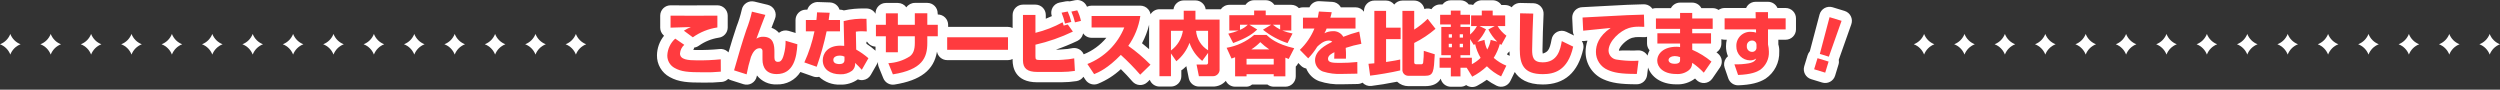 <svg width="725" height="26" viewBox="0 0 725 26" fill="none" xmlns="http://www.w3.org/2000/svg">
<rect x="0" y="0" width="725" height="26" fill="#333333" stroke="none"/>
<g clip-path="url(#clip0_43_2)">
<path d="M208.04 4.54C206.1 4.54 196.62 4.6 194.46 4.54V8.02C195.3 7.98 199.44 7.88 200.36 7.84C199.652 8.137 198.97 8.492 198.32 8.9L200.92 10.82C203.035 9.319 205.475 8.34 208.04 7.96V4.54ZM195.82 11.2C195.134 11.813 194.578 12.557 194.183 13.389C193.788 14.22 193.563 15.121 193.52 16.04C193.5 16.792 193.689 17.534 194.067 18.184C194.445 18.834 194.997 19.366 195.66 19.72C197.58 20.8 199.54 20.96 203.86 20.96C205.589 21.003 207.318 20.942 209.04 20.78L209.02 17.2C206.728 17.43 204.424 17.53 202.12 17.5C199.5 17.5 197.2 17.3 197.2 15.5C197.277 14.538 197.721 13.643 198.44 13L195.82 11.2ZM218.06 3.38C217.658 5.179 217.116 6.945 216.44 8.66C215.16 12.46 214.4 15.1 212.88 20.4L216.52 21.56C216.838 19.85 217.259 18.16 217.78 16.5C218.22 15.4 218.98 13.98 220.26 13.98C220.375 13.964 220.492 13.975 220.602 14.011C220.712 14.048 220.812 14.109 220.895 14.19C220.978 14.271 221.042 14.37 221.08 14.479C221.119 14.588 221.133 14.705 221.12 14.82V17.24C221.12 19.7 222.34 21.48 225.24 21.48C230.18 21.48 231.04 16.56 231.24 12.84L227.82 11.82C227.847 13.164 227.678 14.505 227.32 15.8C226.8 17.82 226.12 17.94 225.6 17.94C224.82 17.94 224.58 17.42 224.58 16.6V15.12C224.58 13.24 224.44 10.66 221.3 10.66C220.611 10.642 219.933 10.837 219.36 11.22C219.86 9.82 221.64 5.06 221.96 4.32L218.06 3.38ZM236.94 3.58C236.9 4.26 236.88 4.86 236.76 5.8H233.7V9.08H236.2C235.564 12.188 234.578 15.214 233.26 18.1L236.84 19.36C238.026 16.001 238.988 12.566 239.72 9.08H243.6V5.8H240.32C240.42 5.14 240.5 4.62 240.6 3.7L236.94 3.58ZM251.28 5.46C249.053 5.342 246.82 5.565 244.66 6.12L244.82 13.3C244.461 13.261 244.101 13.241 243.74 13.24C239.86 13.24 238.6 15.64 238.6 17.46C238.6 20.16 240.86 21.54 243.64 21.54C244.886 21.613 246.118 21.245 247.12 20.5C247.434 20.22 247.677 19.869 247.826 19.475C247.976 19.082 248.029 18.658 247.98 18.24C248.26 18.52 248.32 18.58 249 19.24C249.12 19.36 249.2 19.44 249.92 20.24L251.84 16.88C250.746 15.931 249.56 15.094 248.3 14.38L248.2 9.18C248.789 9.091 249.384 9.05 249.98 9.06C250.62 9.06 250.96 9.1 251.36 9.12L251.28 5.46ZM244.9 17.4C244.9 18.34 244.18 18.58 243.38 18.58C243.14 18.58 241.66 18.58 241.66 17.38C241.66 16.36 242.84 16.12 243.58 16.12C244.038 16.11 244.491 16.213 244.9 16.42V17.4ZM265.3 7.2H260.38V3.86H256.9V7.2H254.02V10.52H256.9V15.16H260.38V10.52H265.3V12.42C265.3 14.4 264.86 15.6 263.82 16.36C261.96 17.543 259.822 18.219 257.62 18.32L258.94 21.56C267.48 20.2 268.92 16.76 268.92 12.44V10.52H271.96V7.2H268.92V3.84H265.3V7.2ZM274.68 10.8V14.44H292.32V10.8H274.68ZM296.66 4.34V17.5C296.66 19.84 297.92 20.86 300.78 20.86H307.84C309.139 20.86 310.436 20.759 311.72 20.56L311.52 16.92C310.92 17 310.36 17.12 309.92 17.18C309.04 17.28 307.14 17.4 307 17.4H301.52C300.42 17.4 300.28 17.24 300.28 16.36V12.96C304.03 12.102 307.673 10.828 311.14 9.16L309.66 7.1L308.46 7.42C308.4 7.3 308.2 6.62 308.16 6.46C305.677 7.817 303.028 8.845 300.28 9.52V4.34H296.66ZM310.68 6.36C310.43 5.323 310.081 4.312 309.64 3.34L307.86 3.68C308.275 4.699 308.609 5.749 308.86 6.82L310.68 6.36ZM313.48 6.06C313.258 4.996 312.895 3.967 312.4 3L310.7 3.36C311.141 4.366 311.489 5.41 311.74 6.48L313.48 6.06ZM317.3 21.5C318.7 20.92 321.2 19.86 325.04 15.92C327.025 17.721 328.901 19.638 330.66 21.66L333.64 18.76C331.664 16.748 329.508 14.921 327.2 13.3C329.027 10.726 330.226 7.76 330.7 4.64H316.56V7.96H326.04C325.075 10.364 323.627 12.544 321.787 14.368C319.947 16.191 317.753 17.617 315.34 18.56L317.3 21.5ZM350.34 18.1C350.34 18.28 350.34 18.72 349.82 18.72H347L347.68 22.1H351.68C351.96 22.112 352.239 22.064 352.498 21.957C352.757 21.851 352.99 21.689 353.181 21.483C353.371 21.278 353.514 21.033 353.6 20.767C353.687 20.5 353.714 20.218 353.68 19.94V5.68H346.68V3.12H343.28V5.68H336.24V22.1H339.58V15.5L341.14 17.76C342.871 16.357 344.191 14.512 344.96 12.42C345.66 14.483 346.937 16.302 348.64 17.66L350.34 15.34V18.1ZM343.04 8.94C342.686 11.223 341.442 13.273 339.58 14.64V8.94H343.04ZM350.34 14.58C349.354 13.983 348.525 13.16 347.92 12.18C347.315 11.199 346.951 10.089 346.86 8.94H350.34V14.58ZM357.62 12.48C361.94 10.9 363.46 9.62 364.6 8.56L362.32 7.18H368.64L366.26 8.62C368.381 10.33 370.793 11.645 373.38 12.5L374.84 9.72C373.826 9.509 372.83 9.222 371.86 8.86H374.48V4.4H367.06V3.06H363.7V4.4H356.5V8.86H359.18C358.213 9.24 357.216 9.541 356.2 9.76L357.62 12.48ZM361.86 7.18C361.211 7.817 360.443 8.32 359.6 8.66V7.18H361.86ZM371.24 8.56C370.493 8.175 369.789 7.713 369.14 7.18H371.24V8.56ZM358.18 22.14H361.5V21.52H369.38V22.14H372.76V16.72C373.38 16.96 373.44 16.98 373.72 17.1L375.32 13.98C370.14 12.8 368.2 10.98 367.3 10.14H363.7C361.423 12.075 358.666 13.36 355.72 13.86L357.14 16.98C357.36 16.9 357.76 16.76 358.18 16.6V22.14ZM362.9 14.32C363.837 13.72 364.702 13.015 365.48 12.22C366.285 12.993 367.155 13.696 368.08 14.32H362.9ZM369.38 17.06V18.72H361.5V17.06H369.38ZM382.48 3.34C382.38 4.02 382.3 4.48 382.16 5.12H377.86V8.28H381.18C380.227 10.615 378.788 12.722 376.96 14.46L379.38 16.92C380.372 15.89 381.25 14.757 382 13.54C382.5 13.06 383.82 11.76 385.34 11.76C385.709 11.754 386.069 11.874 386.36 12.1C384.38 13.1 381.36 14.7 381.36 17.48C381.364 18.191 381.585 18.883 381.992 19.465C382.399 20.048 382.974 20.492 383.64 20.74C385.417 21.297 387.28 21.535 389.14 21.44C389.46 21.44 392 21.4 393.64 21.36L393.62 17.98C391.939 18.157 390.25 18.244 388.56 18.24C386.52 18.24 385.12 18.18 385.12 17.06C385.12 16.08 386.18 15.52 386.98 15.14C386.96 16.38 386.96 16.58 386.92 17.02H390.32C390.34 16.72 390.34 16.42 390.34 16C390.34 15.66 390.34 14.82 390.26 13.88C391.744 13.383 393.261 12.988 394.8 12.7L394.18 9.16C392.608 9.563 391.064 10.071 389.56 10.68C389.254 10.143 388.803 9.704 388.257 9.414C387.712 9.124 387.096 8.994 386.48 9.04C385.645 9.055 384.824 9.261 384.08 9.64C384.334 9.207 384.549 8.752 384.72 8.28H393.1V5.12H385.8C385.966 4.602 386.1 4.075 386.2 3.54L382.48 3.34ZM397.34 21.94C399.44 21.7 403.56 21.02 406.06 20.42V17.26C405.36 17.4 404.14 17.68 401.96 17.98V11.34H406.18V8.02H401.96V3.16H398.56V18.36C397.92 18.42 397.54 18.46 396.86 18.5L397.34 21.94ZM406.7 20.1C406.674 20.34 406.7 20.582 406.775 20.811C406.851 21.04 406.974 21.25 407.136 21.428C407.299 21.606 407.497 21.747 407.719 21.842C407.94 21.937 408.179 21.984 408.42 21.98H413.26C415.74 21.98 415.8 20.84 416.08 15.74L412.9 14.74C412.906 15.883 412.846 17.024 412.72 18.16C412.713 18.231 412.692 18.301 412.658 18.364C412.624 18.427 412.578 18.483 412.522 18.527C412.466 18.572 412.401 18.605 412.332 18.625C412.263 18.644 412.191 18.649 412.12 18.64H410.72C410.12 18.64 410.12 18.24 410.12 18V12.46C412.342 11.355 414.418 9.978 416.3 8.36L414.02 5.46C412.84 6.642 411.532 7.688 410.12 8.58V3.16H406.7V20.1ZM436.84 19.04C435.498 18.506 434.259 17.741 433.18 16.78C433.966 15.52 434.566 14.152 434.96 12.72C435.092 12.837 435.232 12.944 435.38 13.04L436.86 10.36C435.836 9.599 434.967 8.648 434.3 7.56H436.5V4.46H432.88V3.08H429.72V4.46H426.62V7.56H428.32C427.806 8.493 427.128 9.326 426.32 10.02V7.82H423.54V7.1H426.3V4.3H423.54V3.08H420.74V4.3H417.64V7.1H420.74V7.82H417.98V16H420.74V16.74H417.48V19.64H420.74V22.16H423.54V19.64H425.34L426.94 22.24C428.496 21.44 429.93 20.423 431.2 19.22C432.395 20.429 433.789 21.423 435.32 22.16L436.84 19.04ZM424.26 9.94V10.9H423.32V9.94H424.26ZM426.84 16.74H423.54V16H426.32V11.34L427.42 13.06C427.62 12.88 427.68 12.84 427.78 12.76C428.099 14.176 428.639 15.533 429.38 16.78C428.628 17.515 427.773 18.135 426.84 18.62V16.74ZM421.06 9.94V10.9H420.14V9.94H421.06ZM421.06 12.7V13.7H420.14V12.7H421.06ZM424.26 12.7V13.7H423.32V12.7H424.26ZM428.44 12.14C429.48 11.075 430.327 9.836 430.94 8.48L429.06 7.56H433.48L431.62 8.54C432.275 9.857 433.147 11.054 434.2 12.08L432.3 11.56C432.142 12.547 431.803 13.496 431.3 14.36C430.866 13.483 430.595 12.534 430.5 11.56L428.44 12.14ZM440.82 3.86C440.82 5.34 440.74 12.6 440.74 14.24C440.74 18.6 441.78 21.5 447.4 21.5C450.54 21.5 454.66 20.64 456.22 13.52L452.92 11.92C452.5 14.32 451.76 18.08 447.36 18.08C444.6 18.08 444.32 16.5 444.32 14.42C444.32 12.52 444.54 5.64 444.64 3.94L440.82 3.86ZM476.74 4.24C476.42 4.26 472.38 4.38 471.9 4.4C469.84 4.46 459.74 5.08 458.94 5.08L459.12 8.9C460.26 8.76 465.84 8.24 467.1 8.1C463.56 10.5 462.82 13.14 462.82 15.06C462.815 16.165 463.134 17.246 463.739 18.171C464.343 19.095 465.206 19.822 466.22 20.26C467.92 21.02 469.86 21.46 474.68 21.44L475.16 17.6C474.695 17.645 474.227 17.665 473.76 17.66C472.099 17.664 470.441 17.537 468.8 17.28C468.171 17.194 467.592 16.887 467.167 16.415C466.743 15.943 466.499 15.335 466.48 14.7C466.48 11.96 469.8 8.92 472.38 8.12C473.341 7.839 474.34 7.711 475.34 7.74C475.86 7.74 476.4 7.76 476.84 7.78L476.74 4.24ZM480.22 5.36V8.38H487.22V9.64H480.64V12.62H487.22V13.66C486.88 13.579 486.53 13.546 486.18 13.56C482.56 13.56 480.6 15.46 480.6 17.6C480.6 19.38 482.22 21.46 486.12 21.46C487.42 21.568 488.712 21.182 489.74 20.38C490.018 20.165 490.248 19.893 490.413 19.583C490.579 19.273 490.676 18.931 490.7 18.58L490.76 18.22C491.972 19.052 493.092 20.011 494.1 21.08L496.32 17.86C494.64 16.46 492.767 15.309 490.76 14.44L490.74 12.62H496.2V9.64H490.74V8.38H496.68V5.36H490.74V3.76H487.22V5.36H480.22ZM487.22 17.46C487.22 17.7 487.22 18.5 485.7 18.5C484.02 18.5 483.88 17.64 483.88 17.42C483.88 16.66 484.88 16.26 485.7 16.26C486.22 16.273 486.734 16.374 487.22 16.56V17.46ZM509.16 5.32H500.14V8.52H509.24L509.26 9.46C508.814 9.315 508.349 9.241 507.88 9.24C507.31 9.192 506.736 9.267 506.198 9.459C505.659 9.651 505.167 9.957 504.756 10.354C504.345 10.752 504.024 11.233 503.814 11.766C503.604 12.298 503.511 12.869 503.54 13.44C503.531 13.969 503.627 14.494 503.823 14.986C504.019 15.477 504.31 15.925 504.681 16.303C505.051 16.68 505.493 16.981 505.98 17.186C506.468 17.392 506.991 17.498 507.52 17.5C508.154 17.527 508.78 17.345 509.3 16.98C509.08 17.44 508.84 18 507.18 18.36C505.793 18.595 504.386 18.696 502.98 18.66L504.04 21.74C507.8 21.6 509.46 20.88 510.44 20.26C511.268 19.66 511.934 18.863 512.378 17.941C512.821 17.019 513.028 16.002 512.98 14.98C512.975 14.272 512.887 13.568 512.72 12.88V8.52H517.84V5.32H512.72V3.52H509.12L509.16 5.32ZM509.38 13.68C509.399 13.857 509.38 14.035 509.324 14.203C509.267 14.372 509.175 14.526 509.054 14.655C508.932 14.784 508.784 14.886 508.619 14.952C508.454 15.019 508.277 15.049 508.1 15.04C507.887 15.043 507.677 15.001 507.482 14.917C507.286 14.832 507.111 14.708 506.968 14.551C506.824 14.394 506.715 14.209 506.649 14.007C506.582 13.805 506.558 13.591 506.58 13.38C506.561 13.173 506.585 12.963 506.652 12.766C506.719 12.569 506.827 12.388 506.968 12.235C507.11 12.082 507.282 11.961 507.473 11.879C507.665 11.797 507.872 11.757 508.08 11.76C508.254 11.748 508.428 11.774 508.591 11.835C508.754 11.896 508.902 11.991 509.026 12.114C509.149 12.238 509.244 12.386 509.305 12.549C509.366 12.712 509.392 12.886 509.38 13.06V13.68Z" fill="#FF3B3F"/>
<path d="M312.4 1.77983e-05C312.945 0 313.479 0.148 313.946 0.429C314.412 0.71 314.794 1.112 315.049 1.593C315.112 1.711 315.173 1.829 315.232 1.949C315.645 1.745 316.099 1.639 316.559 1.64H330.699C331.136 1.64 331.567 1.735 331.963 1.919C332.359 2.103 332.71 2.371 332.992 2.705C333.34 3.118 333.571 3.616 333.659 4.149C333.925 3.701 334.302 3.331 334.755 3.073C335.207 2.815 335.719 2.68 336.239 2.68H340.311C340.417 1.968 340.774 1.318 341.319 0.848C341.864 0.378 342.56 0.12 343.279 0.12H346.679C347.399 0.12 348.094 0.378 348.639 0.848C349.184 1.318 349.542 1.968 349.647 2.68H353.679C353.795 2.68 353.912 2.687 354.027 2.7C354.303 2.299 354.672 1.971 355.103 1.745C355.533 1.518 356.012 1.4 356.499 1.4H361.199C361.473 0.988 361.845 0.65 362.281 0.416C362.717 0.182 363.204 0.06 363.699 0.06H367.059C367.554 0.06 368.041 0.182 368.477 0.416C368.914 0.65 369.285 0.988 369.559 1.4H374.48C374.893 1.4 375.302 1.485 375.681 1.65C376.059 1.816 376.4 2.058 376.68 2.361C377.053 2.202 377.454 2.12 377.86 2.12H379.739C379.986 1.565 380.395 1.099 380.913 0.781C381.431 0.464 382.033 0.312 382.639 0.344L386.359 0.544C386.789 0.567 387.208 0.682 387.589 0.882C387.971 1.082 388.304 1.361 388.568 1.701C388.67 1.833 388.761 1.973 388.84 2.12H393.097C393.58 2.12 394.056 2.236 394.484 2.46C394.912 2.683 395.281 3.006 395.557 3.402V3.16C395.557 2.364 395.873 1.601 396.436 1.039C396.998 0.476 397.761 0.16 398.557 0.16H401.957C402.414 0.16 402.866 0.264 403.276 0.465C403.687 0.667 404.047 0.959 404.327 1.32C404.608 0.959 404.967 0.667 405.378 0.465C405.788 0.264 406.24 0.16 406.697 0.16H410.117C410.818 0.16 411.497 0.405 412.036 0.854C412.575 1.302 412.94 1.925 413.067 2.614C413.426 2.494 413.805 2.443 414.183 2.464C414.503 2.48 414.819 2.548 415.118 2.664C415.39 2.244 415.763 1.898 416.203 1.659C416.643 1.42 417.136 1.295 417.637 1.295H418.322C418.601 0.917 418.965 0.609 419.384 0.397C419.804 0.185 420.267 0.075 420.737 0.075H423.537C424.007 0.075 424.47 0.185 424.89 0.397C425.309 0.609 425.673 0.917 425.952 1.295H426.297C426.605 1.295 426.911 1.342 427.205 1.435C427.478 1.017 427.85 0.674 428.289 0.437C428.727 0.199 429.218 0.075 429.717 0.075H432.877C433.38 0.075 433.875 0.201 434.316 0.443C434.757 0.684 435.131 1.032 435.402 1.455H436.5C437.183 1.454 437.845 1.686 438.377 2.114C438.48 1.971 438.595 1.837 438.721 1.714C439.006 1.435 439.345 1.215 439.716 1.068C440.087 0.921 440.484 0.85 440.883 0.858L444.703 0.938C445.106 0.946 445.504 1.036 445.872 1.202C446.24 1.367 446.57 1.606 446.844 1.902C447.118 2.198 447.329 2.547 447.465 2.927C447.601 3.307 447.659 3.71 447.635 4.113C447.535 5.784 447.32 12.549 447.32 14.413C447.297 14.791 447.324 15.17 447.4 15.541C448.724 15.08 449.383 14.732 449.966 11.403C450.046 10.946 450.231 10.513 450.507 10.14C450.782 9.766 451.141 9.462 451.554 9.25C451.967 9.038 452.424 8.926 452.888 8.92C453.352 8.915 453.811 9.018 454.229 9.22L456.471 10.307C456.263 9.916 456.145 9.483 456.124 9.041L455.944 5.221C455.925 4.816 455.988 4.411 456.13 4.03C456.272 3.65 456.49 3.303 456.77 3.009C457.05 2.715 457.387 2.482 457.76 2.322C458.133 2.162 458.535 2.08 458.941 2.08C459.377 2.074 461.727 1.939 464.308 1.794C467.356 1.622 470.716 1.433 471.814 1.401L476.565 1.245C476.966 1.224 477.367 1.283 477.745 1.418C478.122 1.554 478.469 1.763 478.765 2.034C478.929 2.184 479.076 2.352 479.203 2.534C479.53 2.416 479.874 2.357 480.221 2.357H484.567C484.822 1.874 485.204 1.47 485.671 1.188C486.139 0.906 486.675 0.757 487.221 0.757H490.741C491.287 0.757 491.823 0.906 492.291 1.188C492.758 1.47 493.14 1.874 493.395 2.357H496.681C497.288 2.356 497.881 2.541 498.381 2.886C498.893 2.516 499.509 2.318 500.14 2.32H506.37C506.514 1.986 506.717 1.681 506.97 1.42C507.25 1.135 507.583 0.908 507.952 0.754C508.32 0.599 508.716 0.52 509.115 0.52H512.715C513.299 0.52 513.87 0.69 514.359 1.01C514.847 1.33 515.232 1.785 515.465 2.32H517.835C518.631 2.32 519.394 2.636 519.956 3.199C520.519 3.761 520.835 4.524 520.835 5.32V8.52C520.835 9.316 520.519 10.079 519.956 10.641C519.394 11.204 518.631 11.52 517.835 11.52H515.72V12.88C515.93 13.559 516.018 14.27 515.98 14.98C516.039 16.511 515.708 18.032 515.018 19.4C514.328 20.768 513.302 21.939 512.035 22.801C510.128 24.007 507.694 24.606 504.151 24.738C503.508 24.763 502.874 24.58 502.342 24.217C501.811 23.853 501.41 23.328 501.2 22.72L500.14 19.64C499.985 19.188 499.94 18.705 500.009 18.232C500.078 17.759 500.26 17.309 500.538 16.92C500.699 16.695 500.891 16.493 501.108 16.32C500.725 15.409 500.532 14.429 500.54 13.44C500.538 12.793 500.612 12.149 500.762 11.52H500.14C499.821 11.52 499.503 11.47 499.2 11.37V12.62C499.2 13.132 499.069 13.636 498.82 14.083C498.57 14.53 498.21 14.906 497.774 15.175C497.943 15.308 498.104 15.439 498.255 15.568C498.826 16.049 499.197 16.725 499.296 17.465C499.395 18.204 499.214 18.954 498.79 19.568L496.57 22.788C496.313 23.16 495.975 23.468 495.582 23.691C495.189 23.913 494.751 24.044 494.3 24.074C493.849 24.104 493.396 24.031 492.977 23.861C492.557 23.691 492.182 23.429 491.878 23.093C491.788 22.993 491.678 22.884 491.564 22.766C490.009 23.96 488.078 24.561 486.12 24.46C481.62 24.46 478.85 22.229 477.935 19.583L477.656 21.812C477.566 22.535 477.215 23.201 476.669 23.685C476.124 24.168 475.421 24.437 474.692 24.44C469.878 24.44 467.346 24.05 464.992 22.999C463.449 22.325 462.138 21.213 461.219 19.803C460.3 18.392 459.814 16.744 459.82 15.06C459.819 13.945 460.004 12.837 460.366 11.782C459.978 11.822 459.672 11.855 459.486 11.882C459.235 11.914 458.98 11.914 458.729 11.882C458.948 12.216 459.098 12.591 459.171 12.983C459.243 13.376 459.237 13.78 459.151 14.17C457.647 21.02 453.694 24.5 447.4 24.5C442.977 24.5 440.579 22.881 439.279 20.882L438.017 23.473C437.843 23.829 437.601 24.148 437.303 24.41C437.005 24.672 436.659 24.873 436.283 25C435.908 25.127 435.512 25.178 435.117 25.151C434.723 25.124 434.337 25.019 433.983 24.842C432.999 24.357 432.058 23.788 431.17 23.142C430.276 23.776 429.344 24.354 428.377 24.87C427.88 25.141 427.317 25.266 426.753 25.23C426.188 25.195 425.645 25.001 425.186 24.67C424.698 24.99 424.127 25.16 423.544 25.159H420.744C420.062 25.16 419.4 24.929 418.867 24.504C418.335 24.079 417.962 23.485 417.812 22.82C417.012 24.173 415.654 24.983 413.26 24.983H408.42C407.21 24.98 406.045 24.52 405.161 23.693C402.637 24.212 399.461 24.72 397.681 24.923C397.21 24.977 396.734 24.918 396.29 24.752C395.846 24.586 395.448 24.317 395.128 23.968C394.697 24.215 394.211 24.35 393.714 24.361C392.047 24.402 389.466 24.442 389.141 24.442C386.913 24.544 384.685 24.239 382.567 23.542C381.719 23.226 380.947 22.735 380.3 22.102C379.653 21.469 379.147 20.708 378.812 19.867C378.216 19.753 377.668 19.459 377.243 19.025L376.496 18.266L376.396 18.466C376.237 18.778 376.024 19.06 375.767 19.298V22.14C375.767 22.936 375.451 23.699 374.888 24.261C374.326 24.824 373.563 25.14 372.767 25.14H369.387C368.726 25.141 368.084 24.923 367.56 24.52H363.082C362.646 24.906 362.089 25.125 361.507 25.14H358.187C357.623 25.14 357.071 24.981 356.593 24.681C356.116 24.382 355.732 23.953 355.487 23.446C355.014 23.984 354.429 24.412 353.772 24.697C353.115 24.983 352.403 25.121 351.687 25.1H347.687C346.994 25.1 346.323 24.86 345.787 24.421C345.25 23.982 344.883 23.371 344.746 22.692L344.066 19.312C344.058 19.271 344.051 19.231 344.044 19.191C343.744 19.48 343.423 19.766 343.079 20.055C342.927 20.183 342.762 20.296 342.587 20.392V22.1C342.587 22.896 342.271 23.659 341.708 24.221C341.146 24.784 340.383 25.1 339.587 25.1H336.247C335.636 25.1 335.039 24.914 334.537 24.565C334.034 24.217 333.65 23.724 333.436 23.151L332.759 23.81C332.465 24.096 332.116 24.319 331.733 24.464C331.35 24.61 330.941 24.676 330.531 24.657C330.122 24.638 329.72 24.536 329.352 24.356C328.983 24.177 328.656 23.923 328.389 23.612C327.359 22.412 326.122 21.112 325.055 20.056C323.128 21.848 320.892 23.276 318.455 24.271C317.812 24.54 317.096 24.576 316.429 24.374C315.762 24.172 315.186 23.744 314.8 23.164L314.193 22.253C313.964 22.588 313.67 22.873 313.328 23.09C312.986 23.308 312.603 23.454 312.203 23.52C310.758 23.745 309.298 23.859 307.836 23.86H300.776C294.35 23.86 293.656 19.412 293.656 17.5V17.12C293.24 17.328 292.781 17.436 292.316 17.435H274.676C273.972 17.435 273.291 17.188 272.751 16.736C272.212 16.285 271.848 15.659 271.723 14.966C270.85 20.338 266.951 23.32 259.412 24.52C258.743 24.627 258.058 24.503 257.468 24.171C256.878 23.839 256.418 23.316 256.162 22.689L254.842 19.449C254.648 18.974 254.579 18.458 254.642 17.949C254.586 18.093 254.519 18.233 254.442 18.367L252.522 21.727C252.287 22.139 251.957 22.488 251.561 22.748C251.164 23.007 250.711 23.169 250.24 23.22C249.744 23.273 249.243 23.202 248.782 23.013C247.286 24.081 245.476 24.619 243.64 24.54C242.524 24.582 241.411 24.404 240.365 24.016C239.318 23.628 238.358 23.037 237.54 22.277C236.977 22.413 236.386 22.383 235.84 22.19L232.26 20.93C232.213 20.913 232.167 20.896 232.121 20.877C231.391 22.03 230.371 22.969 229.162 23.601C227.953 24.233 226.599 24.535 225.236 24.477C224.144 24.531 223.055 24.324 222.059 23.871C221.064 23.419 220.191 22.735 219.513 21.877L219.454 22.163C219.369 22.575 219.199 22.965 218.954 23.306C218.708 23.648 218.394 23.935 218.031 24.147C217.668 24.36 217.264 24.493 216.846 24.54C216.428 24.586 216.005 24.544 215.604 24.416L211.964 23.256C211.686 23.168 211.422 23.039 211.181 22.874C210.708 23.359 210.085 23.669 209.413 23.753C207.566 23.931 205.71 23.997 203.855 23.953C199.636 23.953 196.879 23.844 194.184 22.328C193.057 21.715 192.12 20.804 191.474 19.696C190.828 18.587 190.498 17.323 190.52 16.04C190.543 13.967 191.268 11.964 192.577 10.356C192.51 10.304 192.448 10.249 192.389 10.191C192.095 9.911 191.861 9.574 191.701 9.201C191.542 8.828 191.459 8.426 191.459 8.02V4.54C191.459 4.139 191.539 3.742 191.695 3.373C191.851 3.003 192.08 2.669 192.367 2.389C192.655 2.109 192.995 1.89 193.369 1.745C193.742 1.599 194.141 1.53 194.542 1.541C195.247 1.561 196.749 1.567 198.508 1.567L208.038 1.54C208.834 1.54 209.597 1.856 210.159 2.419C210.722 2.981 211.038 3.744 211.038 4.54V7.96C211.038 8.699 210.765 9.413 210.271 9.963C209.778 10.513 209.098 10.862 208.363 10.942C206.311 11.269 204.361 12.062 202.663 13.261C202.269 13.543 201.813 13.725 201.333 13.791C201.267 14.032 201.171 14.264 201.048 14.481C201.348 14.493 201.701 14.499 202.119 14.499C204.31 14.53 206.5 14.437 208.68 14.22C209.099 14.172 209.522 14.213 209.924 14.34C210.326 14.467 210.696 14.677 211.011 14.957C211.098 15.034 211.18 15.116 211.257 15.202C212.068 12.423 212.709 10.339 213.597 7.702C214.222 6.116 214.729 4.485 215.112 2.823C215.187 2.424 215.343 2.044 215.57 1.706C215.797 1.369 216.09 1.081 216.431 0.86C216.772 0.639 217.155 0.489 217.556 0.42C217.957 0.352 218.368 0.365 218.763 0.46L222.663 1.4C223.088 1.502 223.486 1.697 223.828 1.969C224.17 2.241 224.449 2.585 224.644 2.976C224.84 3.367 224.947 3.797 224.959 4.234C224.971 4.671 224.888 5.106 224.714 5.507C224.579 5.818 224.18 6.861 223.73 8.055C224.566 8.351 225.313 8.855 225.9 9.52L225.989 9.448C226.366 9.157 226.806 8.96 227.274 8.873C227.741 8.787 228.223 8.812 228.679 8.948L230.74 9.563C230.715 9.404 230.702 9.244 230.702 9.083V5.803C230.702 5.007 231.018 4.244 231.581 3.682C232.143 3.119 232.906 2.803 233.702 2.803H234.123C234.322 2.178 234.708 1.629 235.231 1.232C235.753 0.835 236.385 0.609 237.041 0.585L240.701 0.705C241.114 0.719 241.519 0.817 241.892 0.995C242.265 1.172 242.597 1.425 242.868 1.737C243.139 2.048 243.344 2.411 243.468 2.804H243.606C243.987 2.804 244.364 2.876 244.718 3.017C246.71 2.596 248.745 2.41 250.78 2.461H251.315C251.844 2.466 252.362 2.611 252.817 2.881C253.272 3.151 253.647 3.536 253.905 3.998V3.86C253.905 3.064 254.221 2.301 254.784 1.739C255.346 1.176 256.109 0.86 256.905 0.86H260.385C260.866 0.86 261.34 0.975 261.767 1.197C262.194 1.418 262.561 1.739 262.838 2.132C263.114 1.734 263.482 1.409 263.91 1.184C264.339 0.959 264.816 0.841 265.3 0.84H268.92C269.716 0.84 270.479 1.156 271.041 1.719C271.604 2.281 271.92 3.044 271.92 3.84L271.96 4.2C272.756 4.2 273.519 4.516 274.081 5.079C274.644 5.641 274.96 6.404 274.96 7.2V7.8H292.32C292.785 7.799 293.244 7.907 293.66 8.115V4.34C293.66 3.544 293.976 2.781 294.539 2.219C295.101 1.656 295.864 1.34 296.66 1.34H300.28C301.076 1.34 301.839 1.656 302.401 2.219C302.964 2.781 303.28 3.544 303.28 4.34V5.434C303.902 5.187 304.48 4.934 305.029 4.674C304.89 4.279 304.836 3.859 304.869 3.441C304.903 3.024 305.023 2.618 305.223 2.25C305.435 1.86 305.731 1.521 306.09 1.259C306.448 0.997 306.861 0.817 307.297 0.734L309.077 0.394C309.454 0.321 309.841 0.321 310.217 0.394L311.778 0.063C311.983 0.02 312.191 -0.001 312.4 1.77983e-05ZM333.24 14.25V7.173C332.791 9.045 332.099 10.85 331.18 12.541C331.958 13.154 332.637 13.72 333.24 14.25ZM320.85 10.96H316.56C316.076 10.96 315.599 10.843 315.17 10.619C314.741 10.394 314.372 10.07 314.096 9.672C314.082 9.752 314.065 9.831 314.045 9.91C313.935 10.336 313.733 10.732 313.453 11.071C313.173 11.41 312.822 11.683 312.425 11.871C310.408 12.825 308.341 13.669 306.232 14.399H307C307.2 14.39 308.812 14.286 309.581 14.199L311.123 13.946C311.533 13.891 311.95 13.922 312.347 14.036C312.745 14.15 313.115 14.345 313.433 14.609C313.803 14.916 314.095 15.307 314.282 15.75C316.835 14.722 319.092 13.076 320.85 10.96ZM478.367 14.577C477.897 14.033 477.639 13.338 477.64 12.62V10.671C477.336 10.755 477.02 10.791 476.704 10.777L475.34 10.74C474.643 10.711 473.946 10.793 473.275 10.983C471.512 11.53 469.48 13.697 469.48 14.7C470.557 14.565 472.539 14.66 473.76 14.66L474.918 14.61C475.362 14.574 475.809 14.637 476.226 14.796C476.643 14.954 477.019 15.203 477.327 15.525C477.501 15.706 477.651 15.907 477.775 16.125C477.905 15.586 478.104 15.066 478.367 14.577ZM253.9 13.52C253.413 13.501 252.939 13.363 252.517 13.119C252.095 12.875 251.739 12.532 251.48 12.12C251.406 12.12 251.332 12.12 251.257 12.12L251.268 12.683C252.183 13.288 253.055 13.956 253.877 14.683L253.9 14.704V13.52ZM437.809 16.187C437.767 15.709 437.751 15.269 437.744 14.887C437.589 15.085 437.41 15.264 437.21 15.417C437.155 15.556 437.101 15.689 437.047 15.817C437.273 15.937 437.526 16.059 437.809 16.187Z" fill="white"/>
<path d="M530.572 4.975L527.752 15.636L530.372 16.437L534.053 6.039L530.572 4.975ZM527.081 16.874L526.098 20.087L529.312 21.069L530.294 17.856L527.081 16.874Z" fill="#FF3B3F"/>
<path d="M531.45 2.105L534.931 3.17C535.318 3.288 535.677 3.483 535.987 3.744C536.296 4.005 536.55 4.326 536.732 4.688C536.915 5.049 537.022 5.444 537.047 5.848C537.073 6.252 537.017 6.657 536.882 7.039L533.245 17.312C533.333 17.785 533.305 18.273 533.163 18.733L532.181 21.946C531.948 22.707 531.423 23.344 530.72 23.718C530.018 24.091 529.196 24.17 528.435 23.938L525.222 22.955C524.461 22.723 523.823 22.197 523.45 21.495C523.076 20.792 522.997 19.97 523.23 19.209L524.212 15.996C524.339 15.576 524.558 15.189 524.851 14.863L527.67 4.207C527.773 3.817 527.954 3.452 528.202 3.133C528.449 2.814 528.759 2.549 529.111 2.352C529.464 2.156 529.853 2.033 530.255 1.99C530.657 1.948 531.063 1.987 531.45 2.105Z" fill="white"/>
<path d="M208.04 4.54C206.1 4.54 196.62 4.6 194.46 4.54V8.02C195.3 7.98 199.44 7.88 200.36 7.84C199.652 8.137 198.97 8.492 198.32 8.9L200.92 10.82C203.035 9.319 205.475 8.34 208.04 7.96V4.54ZM195.82 11.2C195.134 11.813 194.578 12.557 194.183 13.389C193.788 14.22 193.563 15.121 193.52 16.04C193.5 16.792 193.689 17.534 194.067 18.184C194.445 18.834 194.997 19.366 195.66 19.72C197.58 20.8 199.54 20.96 203.86 20.96C205.589 21.003 207.318 20.942 209.04 20.78L209.02 17.2C206.728 17.43 204.424 17.53 202.12 17.5C199.5 17.5 197.2 17.3 197.2 15.5C197.277 14.538 197.721 13.643 198.44 13L195.82 11.2ZM218.06 3.38C217.658 5.179 217.116 6.945 216.44 8.66C215.16 12.46 214.4 15.1 212.88 20.4L216.52 21.56C216.838 19.85 217.259 18.16 217.78 16.5C218.22 15.4 218.98 13.98 220.26 13.98C220.375 13.964 220.492 13.975 220.602 14.011C220.712 14.048 220.812 14.109 220.895 14.19C220.978 14.271 221.042 14.37 221.08 14.479C221.119 14.588 221.133 14.705 221.12 14.82V17.24C221.12 19.7 222.34 21.48 225.24 21.48C230.18 21.48 231.04 16.56 231.24 12.84L227.82 11.82C227.847 13.164 227.678 14.505 227.32 15.8C226.8 17.82 226.12 17.94 225.6 17.94C224.82 17.94 224.58 17.42 224.58 16.6V15.12C224.58 13.24 224.44 10.66 221.3 10.66C220.611 10.642 219.933 10.837 219.36 11.22C219.86 9.82 221.64 5.06 221.96 4.32L218.06 3.38ZM236.94 3.58C236.9 4.26 236.88 4.86 236.76 5.8H233.7V9.08H236.2C235.564 12.188 234.578 15.214 233.26 18.1L236.84 19.36C238.026 16.001 238.988 12.566 239.72 9.08H243.6V5.8H240.32C240.42 5.14 240.5 4.62 240.6 3.7L236.94 3.58ZM251.28 5.46C249.053 5.342 246.82 5.565 244.66 6.12L244.82 13.3C244.461 13.261 244.101 13.241 243.74 13.24C239.86 13.24 238.6 15.64 238.6 17.46C238.6 20.16 240.86 21.54 243.64 21.54C244.886 21.613 246.118 21.245 247.12 20.5C247.434 20.22 247.677 19.869 247.826 19.475C247.976 19.082 248.029 18.658 247.98 18.24C248.26 18.52 248.32 18.58 249 19.24C249.12 19.36 249.2 19.44 249.92 20.24L251.84 16.88C250.746 15.931 249.56 15.094 248.3 14.38L248.2 9.18C248.789 9.091 249.384 9.05 249.98 9.06C250.62 9.06 250.96 9.1 251.36 9.12L251.28 5.46ZM244.9 17.4C244.9 18.34 244.18 18.58 243.38 18.58C243.14 18.58 241.66 18.58 241.66 17.38C241.66 16.36 242.84 16.12 243.58 16.12C244.038 16.11 244.491 16.213 244.9 16.42V17.4ZM265.3 7.2H260.38V3.86H256.9V7.2H254.02V10.52H256.9V15.16H260.38V10.52H265.3V12.42C265.3 14.4 264.86 15.6 263.82 16.36C261.96 17.543 259.822 18.219 257.62 18.32L258.94 21.56C267.48 20.2 268.92 16.76 268.92 12.44V10.52H271.96V7.2H268.92V3.84H265.3V7.2ZM274.68 10.8V14.44H292.32V10.8H274.68ZM296.66 4.34V17.5C296.66 19.84 297.92 20.86 300.78 20.86H307.84C309.139 20.86 310.436 20.759 311.72 20.56L311.52 16.92C310.92 17 310.36 17.12 309.92 17.18C309.04 17.28 307.14 17.4 307 17.4H301.52C300.42 17.4 300.28 17.24 300.28 16.36V12.96C304.03 12.102 307.673 10.828 311.14 9.16L309.66 7.1L308.46 7.42C308.4 7.3 308.2 6.62 308.16 6.46C305.677 7.817 303.028 8.845 300.28 9.52V4.34H296.66ZM310.68 6.36C310.43 5.323 310.081 4.312 309.64 3.34L307.86 3.68C308.275 4.699 308.609 5.749 308.86 6.82L310.68 6.36ZM313.48 6.06C313.258 4.996 312.895 3.967 312.4 3L310.7 3.36C311.141 4.366 311.489 5.41 311.74 6.48L313.48 6.06ZM317.3 21.5C318.7 20.92 321.2 19.86 325.04 15.92C327.025 17.721 328.901 19.638 330.66 21.66L333.64 18.76C331.664 16.748 329.508 14.921 327.2 13.3C329.027 10.726 330.226 7.76 330.7 4.64H316.56V7.96H326.04C325.075 10.364 323.627 12.544 321.787 14.368C319.947 16.191 317.753 17.617 315.34 18.56L317.3 21.5ZM350.34 18.1C350.34 18.28 350.34 18.72 349.82 18.72H347L347.68 22.1H351.68C351.96 22.112 352.239 22.064 352.498 21.957C352.757 21.851 352.99 21.689 353.181 21.483C353.371 21.278 353.514 21.033 353.6 20.767C353.687 20.5 353.714 20.218 353.68 19.94V5.68H346.68V3.12H343.28V5.68H336.24V22.1H339.58V15.5L341.14 17.76C342.871 16.357 344.191 14.512 344.96 12.42C345.66 14.483 346.937 16.302 348.64 17.66L350.34 15.34V18.1ZM343.04 8.94C342.686 11.223 341.442 13.273 339.58 14.64V8.94H343.04ZM350.34 14.58C349.354 13.983 348.525 13.16 347.92 12.18C347.315 11.199 346.951 10.089 346.86 8.94H350.34V14.58ZM357.62 12.48C361.94 10.9 363.46 9.62 364.6 8.56L362.32 7.18H368.64L366.26 8.62C368.381 10.33 370.793 11.645 373.38 12.5L374.84 9.72C373.826 9.509 372.83 9.222 371.86 8.86H374.48V4.4H367.06V3.06H363.7V4.4H356.5V8.86H359.18C358.213 9.24 357.216 9.541 356.2 9.76L357.62 12.48ZM361.86 7.18C361.211 7.817 360.443 8.32 359.6 8.66V7.18H361.86ZM371.24 8.56C370.493 8.175 369.789 7.713 369.14 7.18H371.24V8.56ZM358.18 22.14H361.5V21.52H369.38V22.14H372.76V16.72C373.38 16.96 373.44 16.98 373.72 17.1L375.32 13.98C370.14 12.8 368.2 10.98 367.3 10.14H363.7C361.423 12.075 358.666 13.36 355.72 13.86L357.14 16.98C357.36 16.9 357.76 16.76 358.18 16.6V22.14ZM362.9 14.32C363.837 13.72 364.702 13.015 365.48 12.22C366.285 12.993 367.155 13.696 368.08 14.32H362.9ZM369.38 17.06V18.72H361.5V17.06H369.38ZM382.48 3.34C382.38 4.02 382.3 4.48 382.16 5.12H377.86V8.28H381.18C380.227 10.615 378.788 12.722 376.96 14.46L379.38 16.92C380.372 15.89 381.25 14.757 382 13.54C382.5 13.06 383.82 11.76 385.34 11.76C385.709 11.754 386.069 11.874 386.36 12.1C384.38 13.1 381.36 14.7 381.36 17.48C381.364 18.191 381.585 18.883 381.992 19.465C382.399 20.048 382.974 20.492 383.64 20.74C385.417 21.297 387.28 21.535 389.14 21.44C389.46 21.44 392 21.4 393.64 21.36L393.62 17.98C391.939 18.157 390.25 18.244 388.56 18.24C386.52 18.24 385.12 18.18 385.12 17.06C385.12 16.08 386.18 15.52 386.98 15.14C386.96 16.38 386.96 16.58 386.92 17.02H390.32C390.34 16.72 390.34 16.42 390.34 16C390.34 15.66 390.34 14.82 390.26 13.88C391.744 13.383 393.261 12.988 394.8 12.7L394.18 9.16C392.608 9.563 391.064 10.071 389.56 10.68C389.254 10.143 388.803 9.704 388.257 9.414C387.712 9.124 387.096 8.994 386.48 9.04C385.645 9.055 384.824 9.261 384.08 9.64C384.334 9.207 384.549 8.752 384.72 8.28H393.1V5.12H385.8C385.966 4.602 386.1 4.075 386.2 3.54L382.48 3.34ZM397.34 21.94C399.44 21.7 403.56 21.02 406.06 20.42V17.26C405.36 17.4 404.14 17.68 401.96 17.98V11.34H406.18V8.02H401.96V3.16H398.56V18.36C397.92 18.42 397.54 18.46 396.86 18.5L397.34 21.94ZM406.7 20.1C406.674 20.34 406.7 20.582 406.775 20.811C406.851 21.04 406.974 21.25 407.136 21.428C407.299 21.606 407.497 21.747 407.719 21.842C407.94 21.937 408.179 21.984 408.42 21.98H413.26C415.74 21.98 415.8 20.84 416.08 15.74L412.9 14.74C412.906 15.883 412.846 17.024 412.72 18.16C412.713 18.231 412.692 18.301 412.658 18.364C412.624 18.427 412.578 18.483 412.522 18.527C412.466 18.572 412.401 18.605 412.332 18.625C412.263 18.644 412.191 18.649 412.12 18.64H410.72C410.12 18.64 410.12 18.24 410.12 18V12.46C412.342 11.355 414.418 9.978 416.3 8.36L414.02 5.46C412.84 6.642 411.532 7.688 410.12 8.58V3.16H406.7V20.1ZM436.84 19.04C435.498 18.506 434.259 17.741 433.18 16.78C433.966 15.52 434.566 14.152 434.96 12.72C435.092 12.837 435.232 12.944 435.38 13.04L436.86 10.36C435.836 9.599 434.967 8.648 434.3 7.56H436.5V4.46H432.88V3.08H429.72V4.46H426.62V7.56H428.32C427.806 8.493 427.128 9.326 426.32 10.02V7.82H423.54V7.1H426.3V4.3H423.54V3.08H420.74V4.3H417.64V7.1H420.74V7.82H417.98V16H420.74V16.74H417.48V19.64H420.74V22.16H423.54V19.64H425.34L426.94 22.24C428.496 21.44 429.93 20.423 431.2 19.22C432.395 20.429 433.789 21.423 435.32 22.16L436.84 19.04ZM424.26 9.94V10.9H423.32V9.94H424.26ZM426.84 16.74H423.54V16H426.32V11.34L427.42 13.06C427.62 12.88 427.68 12.84 427.78 12.76C428.099 14.176 428.639 15.533 429.38 16.78C428.628 17.515 427.773 18.135 426.84 18.62V16.74ZM421.06 9.94V10.9H420.14V9.94H421.06ZM421.06 12.7V13.7H420.14V12.7H421.06ZM424.26 12.7V13.7H423.32V12.7H424.26ZM428.44 12.14C429.48 11.075 430.327 9.836 430.94 8.48L429.06 7.56H433.48L431.62 8.54C432.275 9.857 433.147 11.054 434.2 12.08L432.3 11.56C432.142 12.547 431.803 13.496 431.3 14.36C430.866 13.483 430.595 12.534 430.5 11.56L428.44 12.14ZM440.82 3.86C440.82 5.34 440.74 12.6 440.74 14.24C440.74 18.6 441.78 21.5 447.4 21.5C450.54 21.5 454.66 20.64 456.22 13.52L452.92 11.92C452.5 14.32 451.76 18.08 447.36 18.08C444.6 18.08 444.32 16.5 444.32 14.42C444.32 12.52 444.54 5.64 444.64 3.94L440.82 3.86ZM476.74 4.24C476.42 4.26 472.38 4.38 471.9 4.4C469.84 4.46 459.74 5.08 458.94 5.08L459.12 8.9C460.26 8.76 465.84 8.24 467.1 8.1C463.56 10.5 462.82 13.14 462.82 15.06C462.815 16.165 463.134 17.246 463.739 18.171C464.343 19.095 465.206 19.822 466.22 20.26C467.92 21.02 469.86 21.46 474.68 21.44L475.16 17.6C474.695 17.645 474.227 17.665 473.76 17.66C472.099 17.664 470.441 17.537 468.8 17.28C468.171 17.194 467.592 16.887 467.167 16.415C466.743 15.943 466.499 15.335 466.48 14.7C466.48 11.96 469.8 8.92 472.38 8.12C473.341 7.839 474.34 7.711 475.34 7.74C475.86 7.74 476.4 7.76 476.84 7.78L476.74 4.24ZM480.22 5.36V8.38H487.22V9.64H480.64V12.62H487.22V13.66C486.88 13.579 486.53 13.546 486.18 13.56C482.56 13.56 480.6 15.46 480.6 17.6C480.6 19.38 482.22 21.46 486.12 21.46C487.42 21.568 488.712 21.182 489.74 20.38C490.018 20.165 490.248 19.893 490.413 19.583C490.579 19.273 490.676 18.931 490.7 18.58L490.76 18.22C491.972 19.052 493.092 20.011 494.1 21.08L496.32 17.86C494.64 16.46 492.767 15.309 490.76 14.44L490.74 12.62H496.2V9.64H490.74V8.38H496.68V5.36H490.74V3.76H487.22V5.36H480.22ZM487.22 17.46C487.22 17.7 487.22 18.5 485.7 18.5C484.02 18.5 483.88 17.64 483.88 17.42C483.88 16.66 484.88 16.26 485.7 16.26C486.22 16.273 486.734 16.374 487.22 16.56V17.46ZM509.16 5.32H500.14V8.52H509.24L509.26 9.46C508.814 9.315 508.349 9.241 507.88 9.24C507.31 9.192 506.736 9.267 506.198 9.459C505.659 9.651 505.167 9.957 504.756 10.354C504.345 10.752 504.024 11.233 503.814 11.766C503.604 12.298 503.511 12.869 503.54 13.44C503.531 13.969 503.627 14.494 503.823 14.986C504.019 15.477 504.31 15.925 504.681 16.303C505.051 16.68 505.493 16.981 505.98 17.186C506.468 17.392 506.991 17.498 507.52 17.5C508.154 17.527 508.78 17.345 509.3 16.98C509.08 17.44 508.84 18 507.18 18.36C505.793 18.595 504.386 18.696 502.98 18.66L504.04 21.74C507.8 21.6 509.46 20.88 510.44 20.26C511.268 19.66 511.934 18.863 512.378 17.941C512.821 17.019 513.028 16.002 512.98 14.98C512.975 14.272 512.887 13.568 512.72 12.88V8.52H517.84V5.32H512.72V3.52H509.12L509.16 5.32ZM509.38 13.68C509.399 13.857 509.38 14.035 509.324 14.203C509.267 14.372 509.175 14.526 509.054 14.655C508.932 14.784 508.784 14.886 508.619 14.952C508.454 15.019 508.277 15.049 508.1 15.04C507.887 15.043 507.677 15.001 507.482 14.917C507.286 14.832 507.111 14.708 506.968 14.551C506.824 14.394 506.715 14.209 506.649 14.007C506.582 13.805 506.558 13.591 506.58 13.38C506.561 13.173 506.585 12.963 506.652 12.766C506.719 12.569 506.827 12.388 506.968 12.235C507.11 12.082 507.282 11.961 507.473 11.879C507.665 11.797 507.872 11.757 508.08 11.76C508.254 11.748 508.428 11.774 508.591 11.835C508.754 11.896 508.902 11.991 509.026 12.114C509.149 12.238 509.244 12.386 509.305 12.549C509.366 12.712 509.392 12.886 509.38 13.06V13.68Z" fill="#FF3B3F"/>
<path d="M530.572 4.975L527.752 15.636L530.372 16.437L534.053 6.039L530.572 4.975ZM527.081 16.874L526.098 20.087L529.312 21.069L530.294 17.856L527.081 16.874Z" fill="#FF3B3F"/>
<path d="M5.978 12.835C5.297 13.093 4.678 13.494 4.163 14.009C3.648 14.524 3.248 15.143 2.989 15.824C2.731 15.143 2.331 14.524 1.816 14.009C1.3 13.494 0.682 13.093 0.001 12.835C0.682 12.576 1.3 12.176 1.816 11.661C2.331 11.145 2.731 10.527 2.989 9.846C3.248 10.527 3.648 11.145 4.163 11.661C4.678 12.176 5.297 12.576 5.978 12.835Z" fill="white"/>
<path d="M17.694 12.835C17.012 13.093 16.394 13.493 15.878 14.009C15.363 14.524 14.963 15.142 14.704 15.824C14.445 15.143 14.045 14.524 13.53 14.009C13.015 13.494 12.397 13.093 11.716 12.835C12.397 12.576 13.016 12.176 13.531 11.661C14.046 11.146 14.446 10.527 14.705 9.846C14.963 10.527 15.364 11.145 15.879 11.661C16.394 12.176 17.013 12.576 17.694 12.835Z" fill="white"/>
<path d="M29.411 12.835C28.73 13.093 28.111 13.493 27.596 14.009C27.081 14.524 26.681 15.143 26.422 15.824C26.163 15.143 25.763 14.524 25.248 14.009C24.733 13.494 24.114 13.093 23.433 12.835C24.114 12.576 24.733 12.176 25.248 11.661C25.763 11.145 26.163 10.527 26.422 9.846C26.681 10.527 27.081 11.146 27.596 11.661C28.111 12.176 28.73 12.576 29.411 12.835Z" fill="white"/>
<path d="M41.128 12.835C40.447 13.093 39.828 13.494 39.313 14.009C38.797 14.524 38.397 15.143 38.138 15.824C37.88 15.142 37.48 14.524 36.964 14.008C36.449 13.493 35.83 13.093 35.149 12.835C35.83 12.576 36.449 12.176 36.964 11.661C37.479 11.146 37.879 10.527 38.137 9.846C38.396 10.527 38.796 11.145 39.312 11.661C39.827 12.176 40.447 12.576 41.128 12.835Z" fill="white"/>
<path d="M52.843 12.835C52.162 13.093 51.543 13.493 51.028 14.009C50.513 14.524 50.113 15.143 49.854 15.824C49.596 15.143 49.196 14.524 48.68 14.009C48.165 13.493 47.547 13.093 46.865 12.835C47.547 12.576 48.165 12.176 48.68 11.661C49.196 11.146 49.596 10.527 49.854 9.846C50.113 10.527 50.513 11.146 51.028 11.661C51.543 12.176 52.162 12.576 52.843 12.835Z" fill="white"/>
<path d="M64.558 12.835C63.877 13.093 63.258 13.493 62.743 14.009C62.227 14.524 61.827 15.143 61.568 15.824C61.309 15.143 60.909 14.524 60.394 14.009C59.879 13.493 59.26 13.093 58.579 12.835C59.26 12.576 59.879 12.176 60.394 11.661C60.909 11.146 61.309 10.527 61.568 9.846C61.827 10.527 62.227 11.146 62.743 11.661C63.258 12.176 63.877 12.576 64.558 12.835Z" fill="white"/>
<path d="M76.273 12.835C75.592 13.093 74.973 13.494 74.458 14.009C73.942 14.524 73.542 15.143 73.283 15.824C73.025 15.143 72.625 14.524 72.11 14.009C71.594 13.493 70.976 13.093 70.295 12.835C70.976 12.576 71.594 12.176 72.11 11.661C72.625 11.146 73.025 10.527 73.283 9.846C73.542 10.527 73.942 11.145 74.458 11.661C74.973 12.176 75.592 12.576 76.273 12.835Z" fill="white"/>
<path d="M87.989 12.835C87.308 13.093 86.689 13.494 86.174 14.009C85.659 14.524 85.259 15.143 85.001 15.824C84.742 15.142 84.342 14.524 83.826 14.009C83.311 13.493 82.692 13.093 82.011 12.835C82.692 12.576 83.311 12.176 83.826 11.661C84.342 11.146 84.742 10.527 85.001 9.846C85.259 10.527 85.659 11.145 86.174 11.661C86.689 12.176 87.308 12.576 87.989 12.835Z" fill="white"/>
<path d="M99.703 12.835C99.022 13.094 98.403 13.494 97.888 14.009C97.373 14.524 96.972 15.143 96.713 15.824C96.455 15.143 96.055 14.524 95.54 14.009C95.025 13.493 94.406 13.093 93.725 12.835C94.406 12.576 95.025 12.176 95.54 11.661C96.055 11.146 96.455 10.527 96.713 9.846C96.972 10.527 97.373 11.145 97.888 11.661C98.403 12.176 99.022 12.576 99.703 12.835Z" fill="white"/>
<path d="M111.422 12.835C110.74 13.093 110.122 13.493 109.606 14.008C109.091 14.524 108.69 15.142 108.432 15.824C108.173 15.142 107.772 14.524 107.257 14.008C106.741 13.493 106.122 13.093 105.441 12.835C106.122 12.576 106.741 12.176 107.256 11.661C107.772 11.146 108.172 10.527 108.431 9.846C108.689 10.527 109.09 11.146 109.605 11.661C110.121 12.176 110.74 12.576 111.422 12.835Z" fill="white"/>
<path d="M123.134 12.835C122.453 13.093 121.834 13.494 121.319 14.009C120.804 14.524 120.403 15.143 120.144 15.824C119.886 15.143 119.486 14.524 118.971 14.009C118.456 13.493 117.837 13.093 117.156 12.835C117.838 12.576 118.457 12.176 118.972 11.661C119.487 11.146 119.888 10.527 120.146 9.846C120.405 10.527 120.805 11.145 121.32 11.66C121.835 12.175 122.453 12.576 123.134 12.835Z" fill="white"/>
<path d="M134.854 12.835C134.173 13.093 133.554 13.493 133.039 14.009C132.524 14.524 132.124 15.143 131.865 15.824C131.606 15.142 131.206 14.523 130.69 14.008C130.174 13.493 129.555 13.093 128.873 12.835C129.555 12.576 130.174 12.177 130.69 11.661C131.206 11.146 131.606 10.527 131.865 9.846C132.124 10.527 132.524 11.146 133.039 11.661C133.554 12.176 134.173 12.576 134.854 12.835Z" fill="white"/>
<path d="M146.568 12.835C145.887 13.094 145.268 13.494 144.753 14.009C144.238 14.524 143.838 15.143 143.579 15.824C143.321 15.142 142.92 14.524 142.405 14.008C141.89 13.493 141.271 13.093 140.59 12.835C141.271 12.576 141.89 12.176 142.405 11.661C142.92 11.146 143.321 10.527 143.579 9.846C143.838 10.527 144.238 11.145 144.753 11.66C145.268 12.175 145.887 12.576 146.568 12.835Z" fill="white"/>
<path d="M158.284 12.835C157.602 13.093 156.984 13.493 156.468 14.009C155.953 14.524 155.552 15.142 155.294 15.824C155.035 15.142 154.635 14.524 154.12 14.008C153.605 13.493 152.986 13.093 152.305 12.835C152.986 12.576 153.604 12.176 154.119 11.661C154.635 11.146 155.034 10.527 155.293 9.846C155.551 10.527 155.952 11.146 156.467 11.661C156.983 12.176 157.602 12.576 158.284 12.835Z" fill="white"/>
<path d="M170 12.835C169.319 13.093 168.7 13.493 168.184 14.008C167.669 14.524 167.269 15.142 167.01 15.824C166.752 15.142 166.352 14.524 165.836 14.008C165.321 13.493 164.702 13.093 164.021 12.835C164.702 12.576 165.32 12.176 165.835 11.661C166.349 11.145 166.749 10.527 167.007 9.846C167.266 10.527 167.666 11.146 168.181 11.661C168.697 12.176 169.316 12.576 169.997 12.835" fill="white"/>
<path d="M560.978 12.835C560.297 13.093 559.678 13.494 559.163 14.009C558.648 14.524 558.248 15.143 557.989 15.824C557.731 15.143 557.331 14.524 556.816 14.009C556.3 13.494 555.682 13.093 555.001 12.835C555.682 12.576 556.3 12.176 556.816 11.661C557.331 11.145 557.731 10.527 557.989 9.846C558.248 10.527 558.648 11.145 559.163 11.661C559.678 12.176 560.297 12.576 560.978 12.835Z" fill="white"/>
<path d="M572.694 12.835C572.012 13.093 571.394 13.493 570.878 14.009C570.363 14.524 569.963 15.142 569.704 15.824C569.445 15.143 569.045 14.524 568.53 14.009C568.015 13.494 567.397 13.093 566.716 12.835C567.397 12.576 568.016 12.176 568.531 11.661C569.046 11.146 569.446 10.527 569.705 9.846C569.964 10.527 570.364 11.145 570.879 11.661C571.394 12.176 572.013 12.576 572.694 12.835Z" fill="white"/>
<path d="M584.411 12.835C583.73 13.093 583.111 13.493 582.596 14.009C582.081 14.524 581.681 15.143 581.422 15.824C581.163 15.143 580.763 14.524 580.248 14.009C579.733 13.494 579.114 13.093 578.433 12.835C579.114 12.576 579.733 12.176 580.248 11.661C580.763 11.145 581.163 10.527 581.422 9.846C581.681 10.527 582.081 11.146 582.596 11.661C583.111 12.176 583.73 12.576 584.411 12.835Z" fill="white"/>
<path d="M596.128 12.835C595.447 13.093 594.828 13.494 594.313 14.009C593.797 14.524 593.397 15.143 593.138 15.824C592.88 15.142 592.48 14.524 591.964 14.008C591.449 13.493 590.83 13.093 590.149 12.835C590.83 12.576 591.449 12.176 591.964 11.661C592.479 11.146 592.879 10.527 593.137 9.846C593.396 10.527 593.796 11.145 594.312 11.661C594.827 12.176 595.447 12.576 596.128 12.835Z" fill="white"/>
<path d="M607.843 12.835C607.162 13.093 606.543 13.493 606.028 14.009C605.513 14.524 605.113 15.143 604.854 15.824C604.596 15.143 604.196 14.524 603.68 14.009C603.165 13.493 602.546 13.093 601.865 12.835C602.546 12.576 603.165 12.176 603.68 11.661C604.196 11.146 604.596 10.527 604.854 9.846C605.113 10.527 605.513 11.146 606.028 11.661C606.543 12.176 607.162 12.576 607.843 12.835Z" fill="white"/>
<path d="M619.558 12.835C618.877 13.093 618.258 13.493 617.743 14.009C617.227 14.524 616.827 15.143 616.568 15.824C616.31 15.143 615.909 14.524 615.394 14.009C614.879 13.493 614.26 13.093 613.579 12.835C614.26 12.576 614.879 12.176 615.394 11.661C615.909 11.146 616.31 10.527 616.568 9.846C616.827 10.527 617.227 11.146 617.743 11.661C618.258 12.176 618.877 12.576 619.558 12.835Z" fill="white"/>
<path d="M631.273 12.835C630.592 13.093 629.973 13.494 629.458 14.009C628.942 14.524 628.542 15.143 628.283 15.824C628.025 15.143 627.625 14.524 627.11 14.009C626.595 13.493 625.976 13.093 625.295 12.835C625.976 12.576 626.595 12.176 627.11 11.661C627.625 11.146 628.025 10.527 628.283 9.846C628.542 10.527 628.942 11.145 629.458 11.661C629.973 12.176 630.592 12.576 631.273 12.835Z" fill="white"/>
<path d="M642.989 12.835C642.308 13.093 641.689 13.494 641.174 14.009C640.659 14.524 640.259 15.143 640.001 15.824C639.742 15.142 639.342 14.524 638.826 14.009C638.311 13.493 637.692 13.093 637.011 12.835C637.692 12.576 638.311 12.176 638.826 11.661C639.342 11.146 639.742 10.527 640.001 9.846C640.259 10.527 640.659 11.145 641.174 11.661C641.689 12.176 642.308 12.576 642.989 12.835Z" fill="white"/>
<path d="M654.703 12.835C654.022 13.094 653.403 13.494 652.888 14.009C652.372 14.524 651.972 15.143 651.713 15.824C651.455 15.143 651.055 14.524 650.54 14.009C650.025 13.493 649.406 13.093 648.725 12.835C649.406 12.576 650.025 12.176 650.54 11.661C651.055 11.146 651.455 10.527 651.713 9.846C651.972 10.527 652.372 11.145 652.888 11.661C653.403 12.176 654.022 12.576 654.703 12.835Z" fill="white"/>
<path d="M666.422 12.835C665.74 13.093 665.122 13.493 664.606 14.008C664.091 14.524 663.69 15.142 663.432 15.824C663.173 15.142 662.772 14.524 662.257 14.008C661.741 13.493 661.122 13.093 660.441 12.835C661.122 12.576 661.741 12.176 662.256 11.661C662.772 11.146 663.172 10.527 663.431 9.846C663.689 10.527 664.09 11.146 664.605 11.661C665.121 12.176 665.74 12.576 666.422 12.835Z" fill="white"/>
<path d="M678.134 12.835C677.453 13.093 676.834 13.494 676.319 14.009C675.804 14.524 675.403 15.143 675.144 15.824C674.886 15.143 674.486 14.524 673.971 14.009C673.456 13.493 672.837 13.093 672.156 12.835C672.838 12.576 673.457 12.176 673.972 11.661C674.487 11.146 674.888 10.527 675.146 9.846C675.405 10.527 675.805 11.145 676.32 11.66C676.835 12.175 677.453 12.576 678.134 12.835Z" fill="white"/>
<path d="M689.854 12.835C689.173 13.093 688.554 13.493 688.039 14.009C687.524 14.524 687.124 15.143 686.865 15.824C686.606 15.142 686.206 14.523 685.69 14.008C685.174 13.493 684.555 13.093 683.873 12.835C684.555 12.576 685.174 12.177 685.69 11.661C686.206 11.146 686.606 10.527 686.865 9.846C687.124 10.527 687.524 11.146 688.039 11.661C688.554 12.176 689.173 12.576 689.854 12.835Z" fill="white"/>
<path d="M701.568 12.835C700.887 13.094 700.268 13.494 699.753 14.009C699.238 14.524 698.838 15.143 698.579 15.824C698.321 15.142 697.92 14.524 697.405 14.008C696.89 13.493 696.271 13.093 695.59 12.835C696.271 12.576 696.89 12.176 697.405 11.661C697.92 11.146 698.321 10.527 698.579 9.846C698.838 10.527 699.238 11.145 699.753 11.66C700.268 12.175 700.887 12.576 701.568 12.835Z" fill="white"/>
<path d="M713.284 12.835C712.602 13.093 711.984 13.493 711.468 14.009C710.953 14.524 710.552 15.142 710.294 15.824C710.035 15.142 709.635 14.524 709.12 14.008C708.605 13.493 707.986 13.093 707.305 12.835C707.986 12.576 708.604 12.176 709.119 11.661C709.635 11.146 710.034 10.527 710.293 9.846C710.551 10.527 710.952 11.146 711.467 11.661C711.983 12.176 712.602 12.576 713.284 12.835Z" fill="white"/>
<path d="M725 12.835C724.319 13.093 723.7 13.493 723.184 14.008C722.669 14.524 722.269 15.142 722.01 15.824C721.752 15.142 721.352 14.524 720.836 14.008C720.321 13.493 719.702 13.093 719.021 12.835C719.702 12.576 720.32 12.176 720.835 11.661C721.349 11.145 721.749 10.527 722.007 9.846C722.266 10.527 722.666 11.146 723.181 11.661C723.697 12.176 724.316 12.576 724.997 12.835" fill="white"/>
</g>
<defs>
<clipPath id="clip0_43_2">
<rect width="725" height="26" fill="white"/>
</clipPath>
</defs>
</svg>
